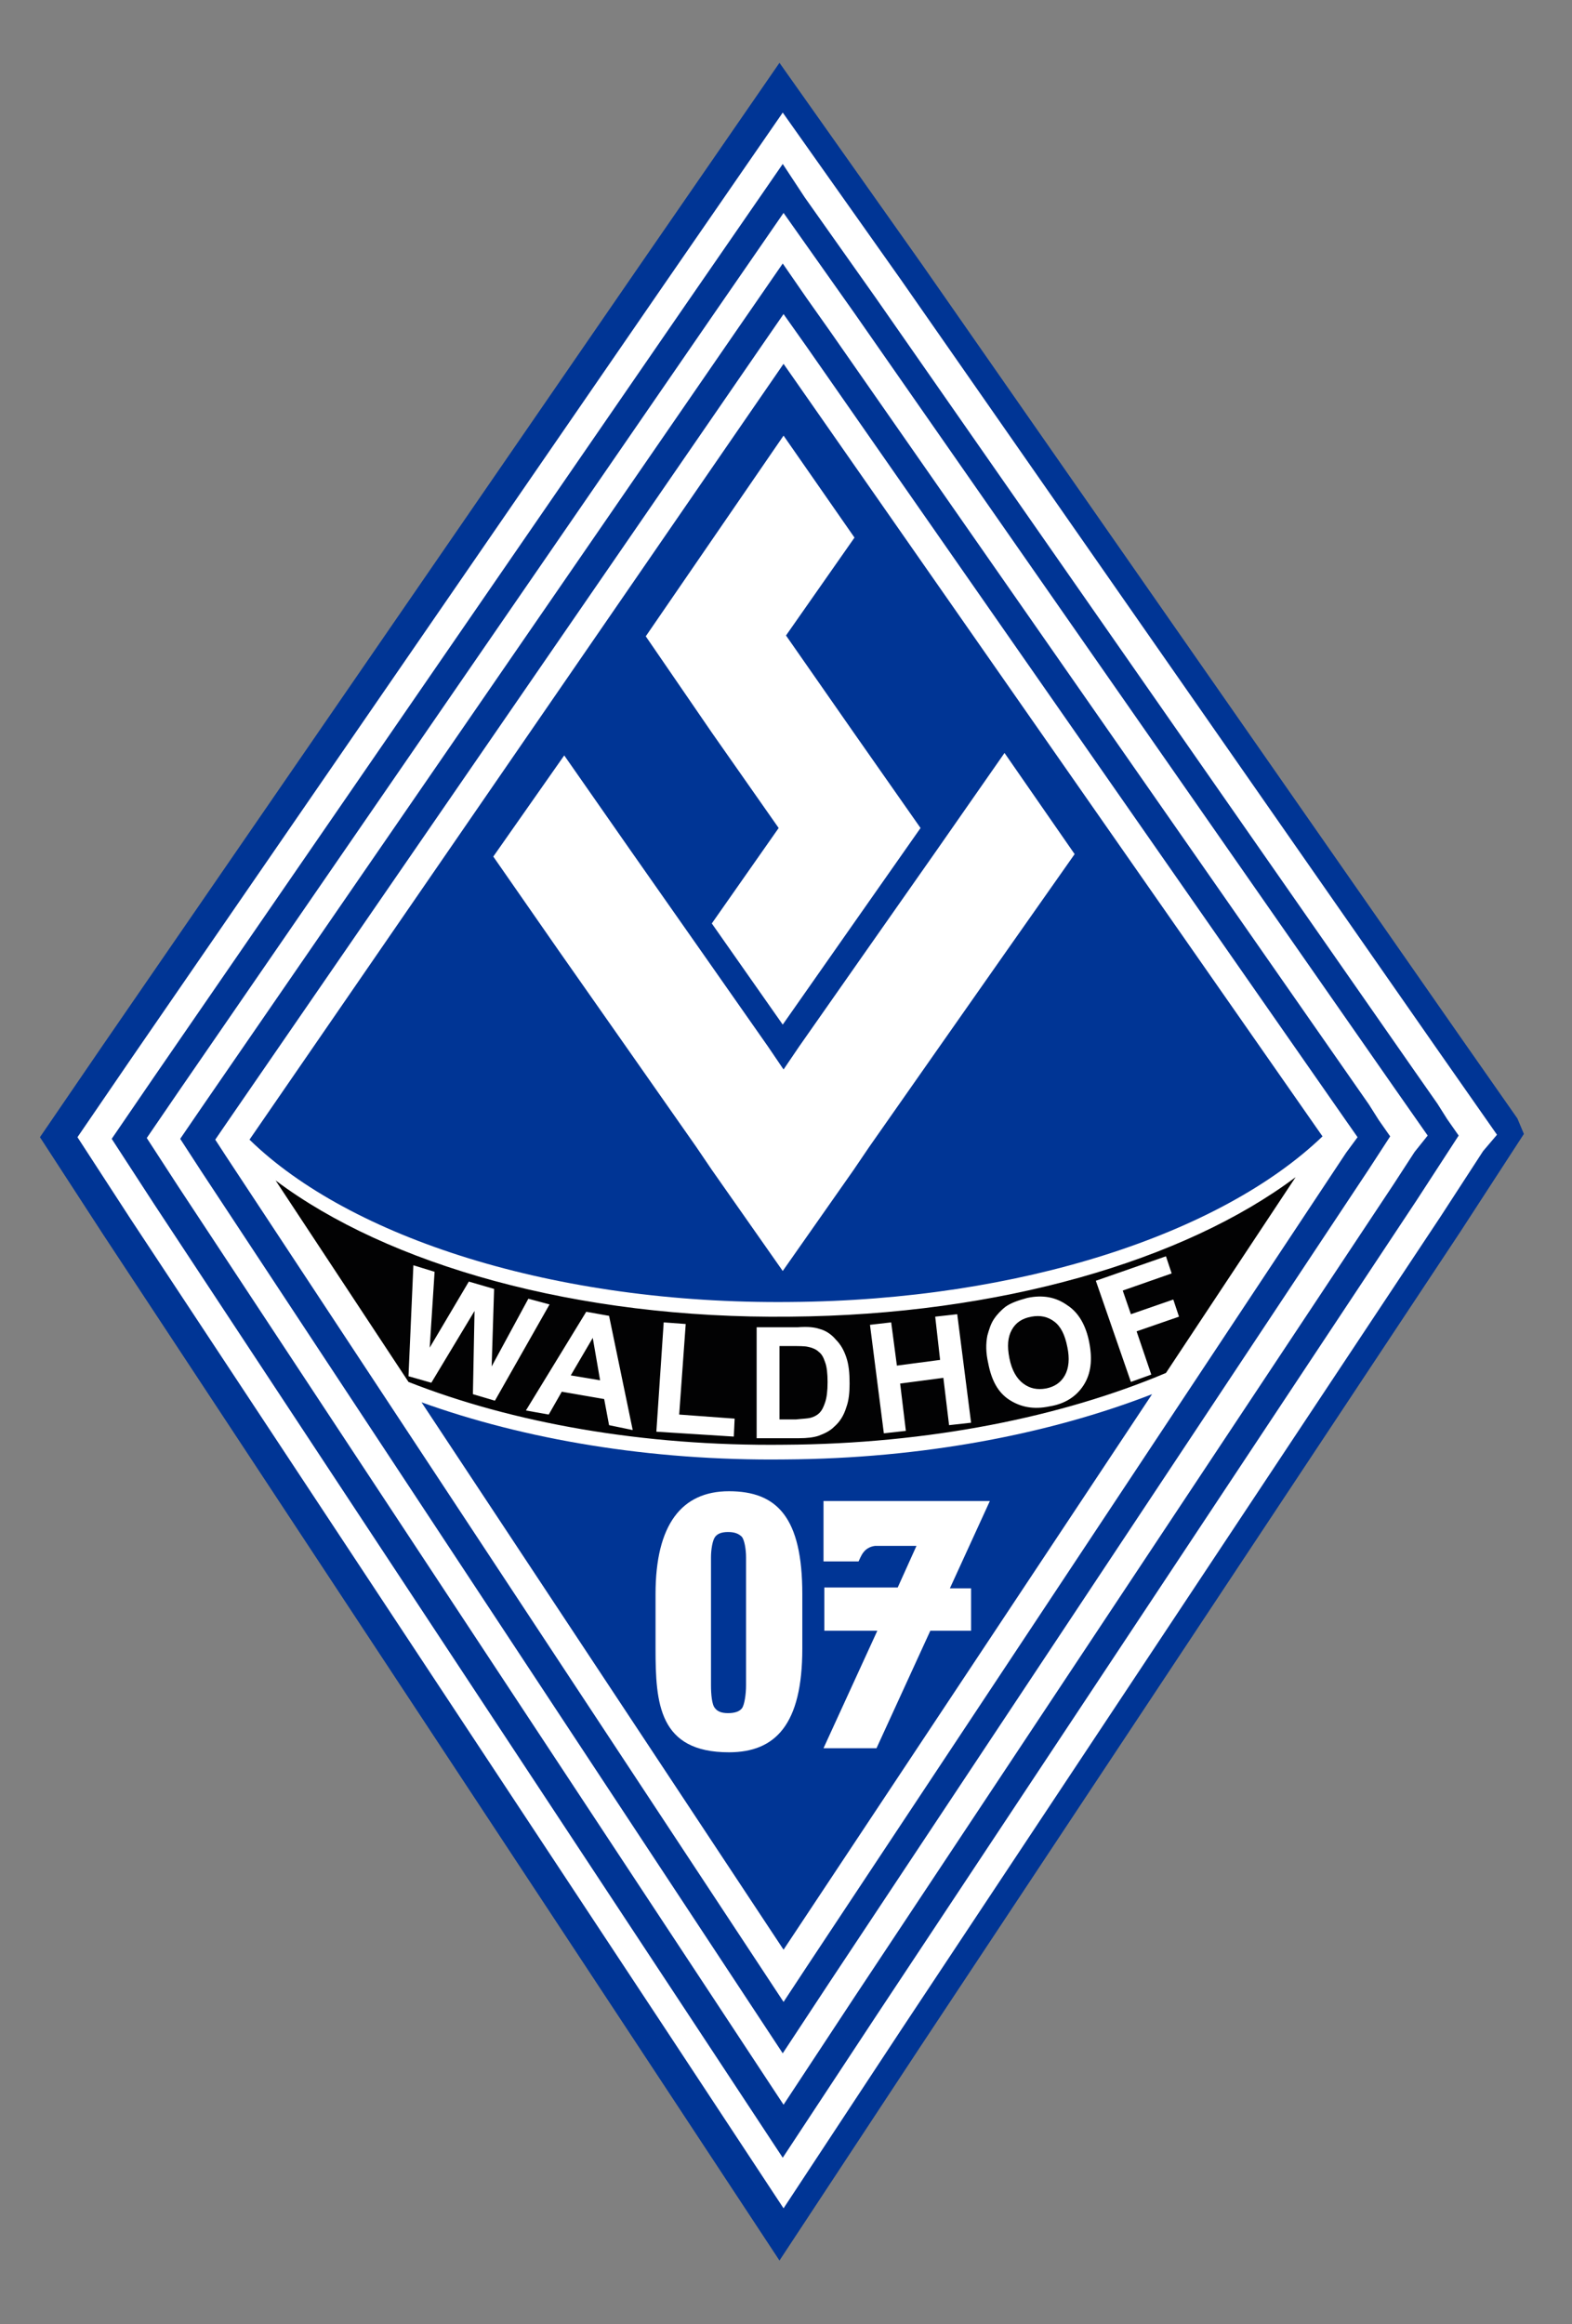 <?xml version="1.0" encoding="utf-8"?>
<!-- Generator: Adobe Illustrator 23.0.4, SVG Export Plug-In . SVG Version: 6.00 Build 0)  -->
<svg version="1.1" id="Ebene_1" xmlns="http://www.w3.org/2000/svg" xmlns:xlink="http://www.w3.org/1999/xlink" x="0px" y="0px"
	 viewBox="0 0 192.8 284.9" style="enable-background:new 0 0 192.8 284.9;" xml:space="preserve">
<rect x="0" y="0" width="192.8" height="284.9" fill="#808080" stroke="none"/>
<style type="text/css">
	.st0{fill:#FFFFFF;}
	.st1{fill:#003595;}
	.st2{fill:#020203;}
</style>
<g>
	<polygon class="st0" points="184.4,138.3 183.1,136.4 181.7,134.4 180.3,132.5 179,130.5 177.6,128.6 111.5,33.8 108.6,29.7 
		105.8,25.5 102.9,21.4 100,17.3 97.1,13.1 95.9,11.4 94.8,13.1 91.9,17.3 89,21.4 86.2,25.6 83.3,29.8 80.5,33.9 15,129 13.7,131 
		12.3,132.9 11,134.8 9.7,136.8 8.3,138.7 7.8,139.5 8.3,140.3 9.6,142.3 10.9,144.2 12.2,146.2 13.5,148.2 14.8,150.1 80.3,249.4 
		83.2,253.9 86.1,258.3 89,262.7 91.9,267.1 94.8,271.5 96,273.3 97.2,271.5 100.1,267.1 103,262.7 105.9,258.3 108.9,253.9 
		111.8,249.5 177.9,149.8 179.2,147.9 180.5,145.9 181.8,143.9 183.1,141.9 184.4,139.9 185,139.1 	"/>
	<g>
		<path class="st1" d="M186.1,137.1l-1.4-2l-1.4-2l-1.4-2l-1.4-2l-1.4-2l-66.1-94.8l-2.9-4.1l-2.9-4.1l-2.9-4.1l-2.9-4.1l-2.9-4.1
			l-2.9-4.1l-2.9,4.2l-2.9,4.2l-2.9,4.2l-2.9,4.2l-2.9,4.2l-2.9,4.2l-65.5,95.1l-1.3,1.9l-1.3,1.9l-1.3,1.9l-1.3,1.9l-1.3,1.9
			l-1.3,1.9l1.3,2l1.3,2l1.3,2l1.3,2l1.3,2l1.3,2l65.5,99.3l2.9,4.4l2.9,4.4l2.9,4.4l2.9,4.4l2.9,4.4l2.9,4.4l2.9-4.4l2.9-4.4
			l2.9-4.4l2.9-4.4l2.9-4.4l2.9-4.4l66.1-99.7l1.3-2l1.3-2l1.3-2l1.3-2l1.3-2l1.3-2L186.1,137.1z M181.9,141.1l-1.3,2l-1.3,2l-1.3,2
			l-1.3,2l-66.1,99.6l-2.9,4.4l-2.9,4.4l-2.9,4.4l-2.9,4.4l-2.9,4.4l-2.9-4.4l-2.9-4.4l-2.9-4.4l-2.9-4.4l-2.9-4.4L16,149.4l-1.3-2
			l-1.3-2l-1.3-2l-1.3-2l-1.3-2l1.3-1.9l1.3-1.9l1.3-1.9l1.3-1.9l1.3-1.9l65.5-95.1l2.9-4.2l2.9-4.2l2.9-4.2l2.9-4.2l2.9-4.2
			l2.9,4.1l2.9,4.1l2.9,4.1l2.9,4.1l2.9,4.1l66.1,94.8l1.4,2l1.4,2l1.4,2l1.4,2l1.4,2L181.9,141.1z"/>
		<path class="st1" d="M176.3,135.3l-1.4-2l-1.4-2l-66.1-94.8l-2.9-4.1l-2.9-4.1l-2.9-4.1L96,20.1l-2.9,4.2l-2.9,4.2l-2.9,4.2
			l-2.9,4.2l-65.5,95.1l-1.3,1.9l-1.3,1.9l-1.3,1.9l-1.3,1.9l1.3,2l1.3,2l1.3,2l1.3,2l65.5,99.3l2.9,4.4l2.9,4.4l2.9,4.4l2.9,4.4
			l2.9-4.4l2.9-4.4l2.9-4.4l2.9-4.4l66.1-99.7l1.3-2l1.3-2l1.3-2l1.3-2l-1.4-2L176.3,135.3z M173.5,141.2l-1.3,2l-1.3,2l-66.1,99.6
			l-2.9,4.4l-2.9,4.4l-2.9,4.4l-2.9-4.4l-2.9-4.4l-2.9-4.4l-65.5-99.3l-1.3-2l-1.3-2l-1.3-2l1.3-1.9l1.3-1.9l1.3-1.9l65.5-95.1
			l2.9-4.2l2.9-4.2l2.9-4.2l2.9,4.1l2.9,4.1l2.9,4.1l66.1,94.8l1.4,2l1.4,2l1.4,2L173.5,141.2z"/>
		<path class="st1" d="M167.9,135.4l-66.1-94.8l-2.9-4.1L96,32.3l-2.9,4.2l-2.9,4.2l-65.5,95.1l-1.3,1.9l-1.3,1.9l1.3,2l1.3,2
			l65.5,99.3l2.9,4.4l2.9,4.4l2.9-4.4l2.9-4.4l66.1-99.6l1.3-2l1.3-2l-1.4-2L167.9,135.4z M165.1,141.3L99,241l-2.9,4.4l-2.9-4.4
			l-65.5-99.3l-1.3-2l1.3-1.9l65.5-95.1l2.9-4.2l2.9,4.1l66.1,94.8l1.4,2L165.1,141.3z"/>
		<path class="st1" d="M30.6,139.7c12.3,12,37.4,20.2,66.3,19.9c28.3-0.2,52.9-8.4,65.3-20.3L96.1,44.6L30.6,139.7z M123.2,92.3
			l8.6,12.4l-8.3,11.8l-8.7,12.4l-8.2,11.7l-1.9,2.8l-8.7,12.4l-8.7-12.4l-1.9-2.8l-8.2-11.7l-8.7-12.4L60.5,105l8.7-12.4l8.1,11.6
			l8.7,12.4l8.2,11.7l1.9,2.8l1.9-2.8l8.2-11.7l8.7-12.4L123.2,92.3z M96.1,53.4l8.7,12.5l-8.4,12l8.3,11.9l8.2,11.7l-8.7,12.4
			l-8.2,11.7l-8.7-12.4l8.2-11.7l-8.2-11.7L79.2,78L96.1,53.4z"/>
		<path class="st1" d="M51.7,171.9L96.1,239l45.2-68.1c-12.6,4.9-28.2,7.9-45,8C79.6,179.1,64.2,176.4,51.7,171.9z M101.1,199.8
			v-5.2h9l2.3-5.1h-5.1c-1.4,0.2-1.7,1.3-2,1.9h-4.3v-7.4h20.4l-4.9,10.7h2.6v5.2h-5l-6.6,14.4h-6.5l6.6-14.4H101.1z M98.4,202.1
			c0,9.3-3.3,12.7-9,12.7c-8.6,0-9-6-9-12.7v-6.7c0-8.5,3.2-12.6,9-12.6c5.9,0,9,3.2,9,12.6V202.1z"/>
		<path class="st1" d="M89.3,187.8c-0.8,0-1.3,0.2-1.6,0.6c-0.3,0.4-0.5,1.5-0.5,2.5v15.7c0,1,0.1,2.4,0.5,2.8
			c0.3,0.4,0.8,0.6,1.6,0.6c0.8,0,1.4-0.2,1.7-0.6c0.3-0.4,0.5-1.7,0.5-2.8v-15.7c0-1-0.2-2.1-0.5-2.5
			C90.6,188,90.1,187.8,89.3,187.8z"/>
		<polygon class="st2" points="70,168.6 73.6,169.2 72.7,164 		"/>
		<path class="st2" d="M33.8,144.7l16.3,24.7c12.7,5,28.7,7.9,46.1,7.7c17.7-0.1,34-3.4,46.8-8.8l15.9-24
			c-13.6,10.2-36.3,16.9-62,17.1C70.7,161.7,47.5,155,33.8,144.7z M58,170.9l0.2-10.2l-5.3,8.8l-2.8-0.8l0.6-13.6l2.6,0.8l-0.6,9.3
			l4.8-8.1l3.1,0.9l-0.3,9.5l4.5-8.3l2.6,0.7l-6.7,11.8L58,170.9z M74.7,174.7l-0.6-3.2l-5.2-0.9l-1.6,2.8l-2.8-0.5l7.4-12.1
			l2.8,0.5l2.9,14L74.7,174.7z M90,176.1l-9.5-0.6l0.9-13.4l2.7,0.2l-0.8,11.1l6.8,0.5L90,176.1z M143,154l0.7,2.1l-6,2.1l1,2.9
			l5.2-1.8l0.7,2.1l-5.2,1.8l1.8,5.3l-2.5,0.9l-4.3-12.4L143,154z M121.1,163.7c0.2-0.7,0.4-1.4,0.8-2c0.4-0.6,0.9-1.1,1.4-1.5
			c0.7-0.5,1.6-0.8,2.7-1.1c1.9-0.4,3.5-0.1,4.9,0.9c1.4,0.9,2.3,2.5,2.7,4.6c0.4,2.1,0.2,3.8-0.7,5.2c-0.9,1.4-2.3,2.3-4.2,2.6
			c-1.9,0.4-3.5,0.1-4.9-0.8c-1.4-0.9-2.2-2.4-2.6-4.5C120.9,165.8,120.9,164.7,121.1,163.7z M109.3,162.1l0.7,5.3l5.3-0.7l-0.6-5.3
			l2.7-0.3l1.7,13.3l-2.7,0.3l-0.7-5.8l-5.3,0.7l0.7,5.8l-2.7,0.3l-1.7-13.3L109.3,162.1z M100.5,162.9c0.8,0.2,1.5,0.7,2,1.3
			c0.6,0.6,1,1.3,1.3,2.2c0.3,0.9,0.4,1.9,0.4,3.2c0,1.1-0.1,2.1-0.4,2.9c-0.3,1-0.8,1.8-1.5,2.4c-0.5,0.5-1.1,0.8-1.9,1.1
			c-0.6,0.2-1.4,0.3-2.4,0.3l-5.2,0l0-13.6l5,0C99.1,162.6,99.9,162.7,100.5,162.9z"/>
		<path class="st2" d="M99.4,173.8c0.4-0.1,0.8-0.3,1.1-0.6c0.3-0.3,0.5-0.7,0.7-1.3c0.2-0.6,0.3-1.4,0.3-2.5c0-1-0.1-1.9-0.3-2.4
			c-0.2-0.6-0.4-1-0.8-1.3c-0.3-0.3-0.8-0.5-1.3-0.6c-0.4-0.1-1.1-0.1-2.3-0.1l-1.2,0l0,9l2,0C98.5,173.9,99,173.9,99.4,173.8z"/>
		<path class="st2" d="M125.5,169.6c0.8,0.6,1.7,0.8,2.8,0.6c1-0.2,1.8-0.7,2.3-1.6c0.5-0.9,0.6-2.1,0.3-3.5
			c-0.3-1.5-0.8-2.5-1.6-3.1c-0.8-0.6-1.7-0.8-2.8-0.6c-1.1,0.2-1.9,0.7-2.4,1.6c-0.5,0.9-0.6,2-0.3,3.5
			C124.1,168,124.7,169,125.5,169.6z"/>
	</g>
</g>
</svg>
